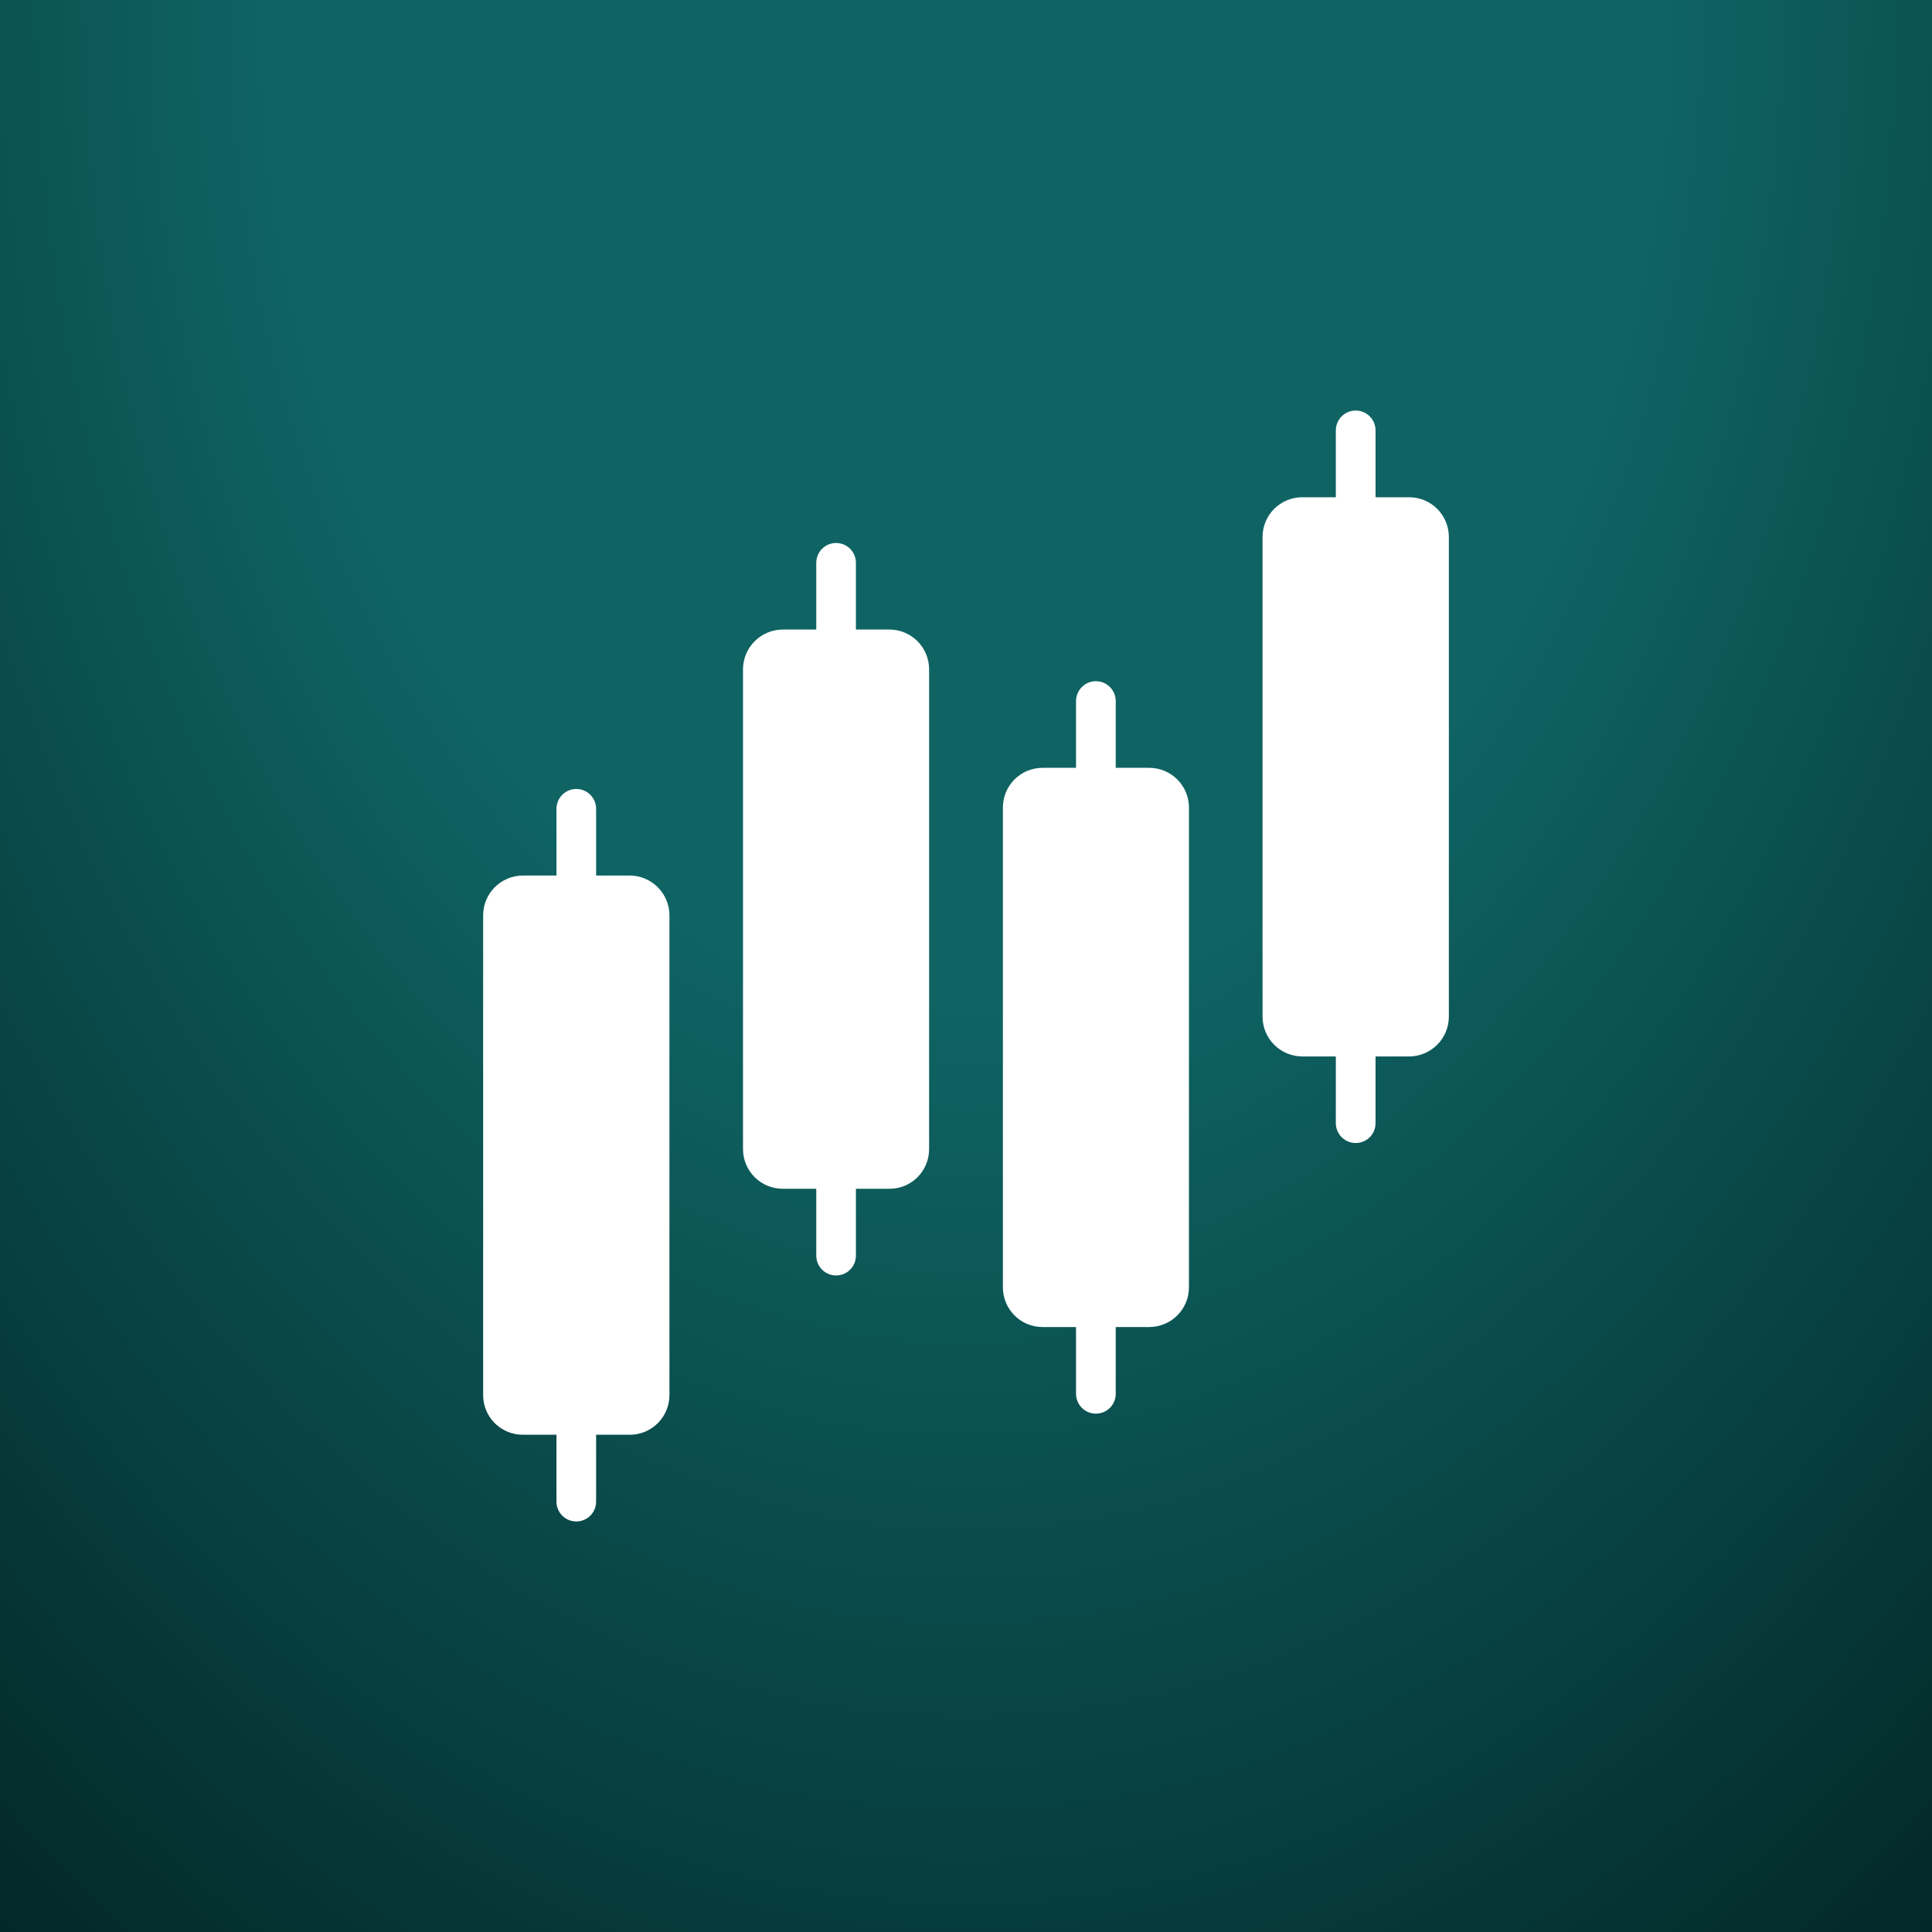 <svg width="40" height="40" viewBox="0 0 40 40" fill="none" xmlns="http://www.w3.org/2000/svg">
<rect x="0" y="0" width="40" height="40" fill="#808080" stroke="none"/>
<rect width="40" height="40" fill="url(#paint0_radial_5173_95936)"/>
<path d="M13.038 18.127H12.342V16.745C12.342 16.637 12.299 16.532 12.222 16.455C12.145 16.378 12.04 16.335 11.931 16.335C11.822 16.335 11.718 16.378 11.641 16.455C11.564 16.532 11.521 16.637 11.521 16.745V18.127H10.824C10.607 18.128 10.398 18.215 10.244 18.369C10.09 18.522 10.004 18.731 10.003 18.949V28.884C10.003 29.102 10.089 29.311 10.243 29.465C10.398 29.619 10.607 29.705 10.824 29.705H11.521V31.089C11.521 31.198 11.564 31.303 11.641 31.38C11.718 31.457 11.822 31.5 11.931 31.5C12.04 31.5 12.145 31.457 12.222 31.38C12.299 31.303 12.342 31.198 12.342 31.089V29.705H13.038C13.256 29.705 13.465 29.619 13.619 29.465C13.773 29.311 13.86 29.102 13.86 28.884V18.949C13.859 18.731 13.772 18.522 13.618 18.369C13.464 18.215 13.256 18.128 13.038 18.127ZM18.414 13.034H17.721V11.653C17.721 11.544 17.678 11.439 17.601 11.362C17.524 11.285 17.419 11.242 17.31 11.242C17.201 11.242 17.097 11.285 17.02 11.362C16.943 11.439 16.9 11.544 16.9 11.653V13.034H16.205C15.987 13.035 15.778 13.122 15.625 13.276C15.471 13.43 15.384 13.638 15.383 13.856V23.791C15.383 24.009 15.47 24.218 15.624 24.372C15.778 24.526 15.987 24.612 16.205 24.612H16.9V25.996C16.9 26.105 16.943 26.21 17.02 26.287C17.097 26.364 17.201 26.407 17.31 26.407C17.419 26.407 17.524 26.364 17.601 26.287C17.678 26.21 17.721 26.105 17.721 25.996V24.612H18.414C18.522 24.613 18.629 24.592 18.729 24.551C18.829 24.509 18.92 24.449 18.996 24.373C19.072 24.296 19.133 24.206 19.174 24.106C19.215 24.006 19.236 23.899 19.236 23.791V13.856C19.236 13.638 19.149 13.429 18.995 13.275C18.841 13.121 18.632 13.034 18.414 13.034ZM23.795 15.897H23.1V14.514C23.1 14.405 23.056 14.301 22.98 14.224C22.902 14.147 22.798 14.103 22.689 14.103C22.58 14.103 22.476 14.147 22.399 14.224C22.322 14.301 22.278 14.405 22.278 14.514V15.897H21.585C21.367 15.897 21.158 15.983 21.004 16.138C20.85 16.292 20.764 16.5 20.764 16.718V26.654C20.764 26.871 20.85 27.08 21.004 27.234C21.158 27.389 21.367 27.475 21.585 27.475H22.278V28.858C22.278 28.966 22.322 29.071 22.399 29.148C22.476 29.225 22.58 29.268 22.689 29.268C22.798 29.268 22.902 29.225 22.98 29.148C23.056 29.071 23.1 28.966 23.1 28.858V27.475H23.795C24.012 27.474 24.221 27.388 24.375 27.234C24.529 27.08 24.616 26.871 24.616 26.654V16.718C24.616 16.501 24.529 16.292 24.375 16.138C24.221 15.984 24.012 15.898 23.795 15.897ZM29.175 10.295H28.479V8.911C28.479 8.802 28.436 8.697 28.359 8.62C28.282 8.543 28.177 8.5 28.068 8.5C27.959 8.5 27.855 8.543 27.778 8.62C27.701 8.697 27.657 8.802 27.657 8.911V10.295H26.961C26.744 10.295 26.535 10.381 26.381 10.535C26.226 10.69 26.14 10.898 26.14 11.116V21.051C26.14 21.269 26.227 21.478 26.381 21.631C26.535 21.785 26.744 21.872 26.961 21.873H27.657V23.255C27.657 23.363 27.701 23.468 27.778 23.545C27.855 23.622 27.959 23.665 28.068 23.665C28.177 23.665 28.282 23.622 28.359 23.545C28.436 23.468 28.479 23.363 28.479 23.255V21.873H29.175C29.393 21.872 29.601 21.785 29.755 21.631C29.909 21.478 29.996 21.269 29.997 21.051V11.116C29.997 10.898 29.91 10.69 29.756 10.535C29.602 10.381 29.393 10.295 29.175 10.295Z" fill="white"/>
<defs>
<radialGradient id="paint0_radial_5173_95936" cx="0" cy="0" r="1" gradientUnits="userSpaceOnUse" gradientTransform="translate(20) rotate(90) scale(52 36.239)">
<stop offset="0.4" stop-color="#0F6363"/>
<stop offset="1" stop-color="#022222"/>
</radialGradient>
</defs>
</svg>
